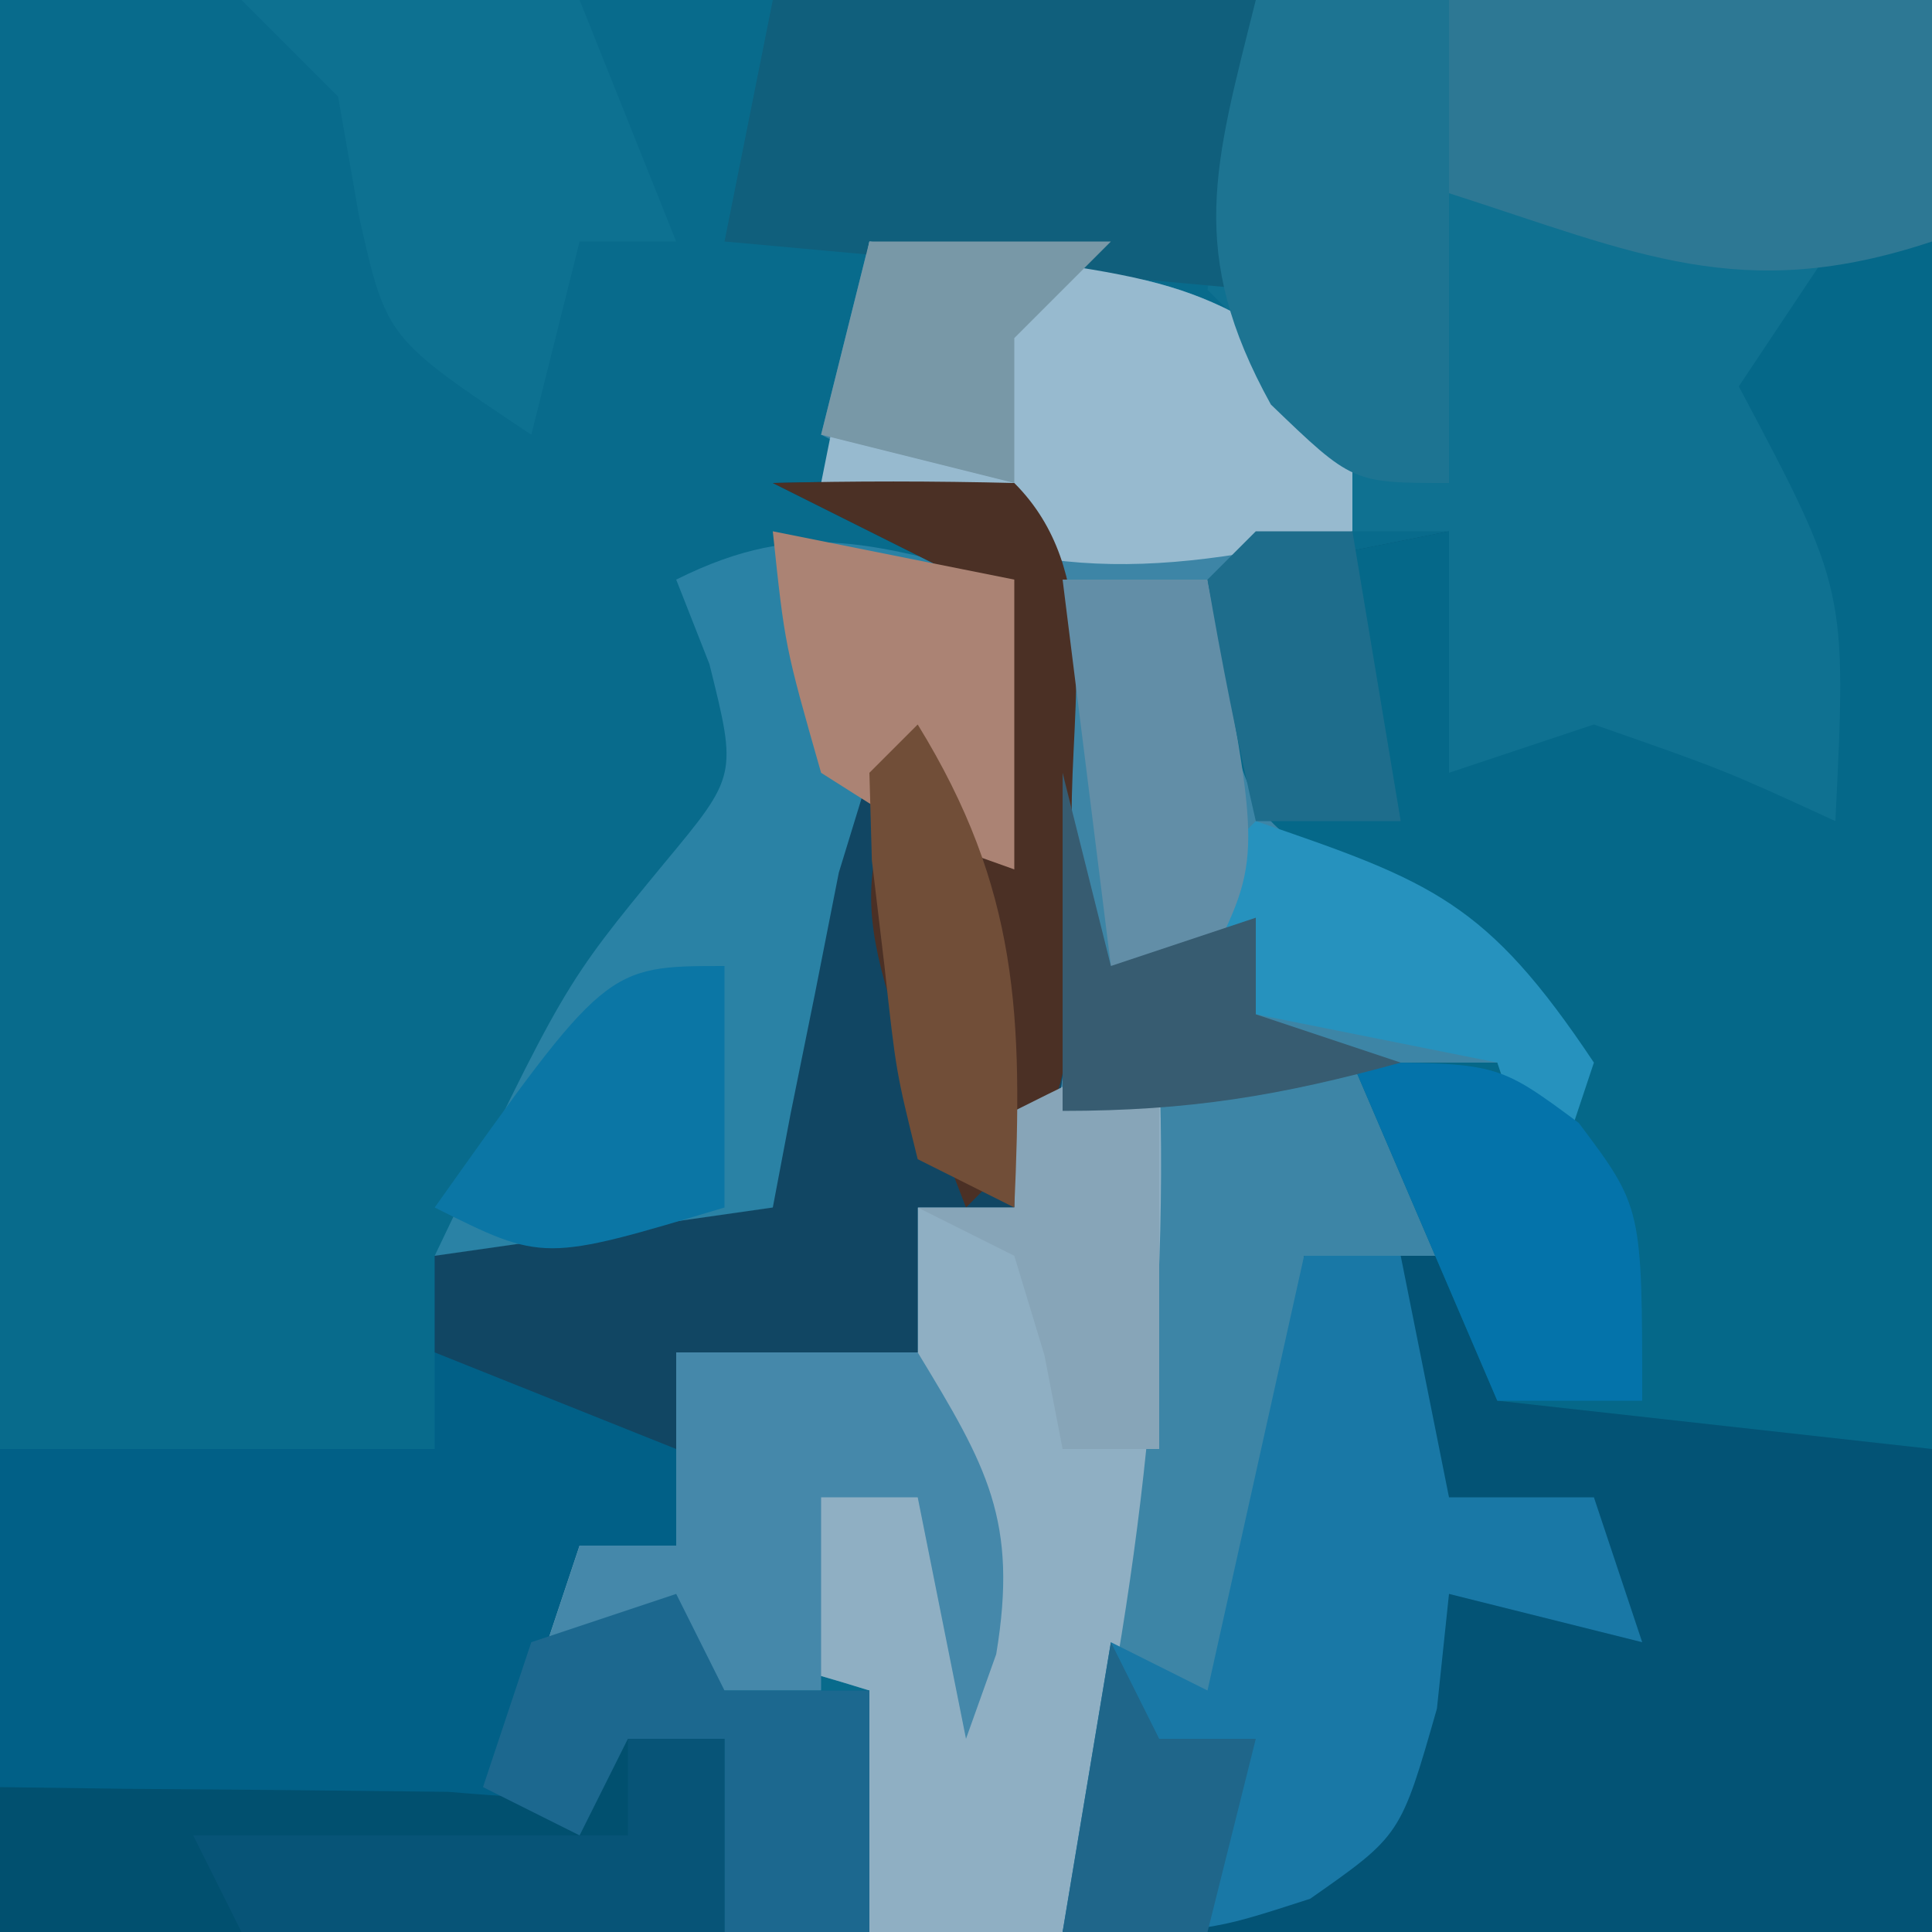 <?xml version="1.0" encoding="UTF-8"?>
<svg version="1.1" xmlns="http://www.w3.org/2000/svg" width="40" height="40">
<path d="M0 0 C13.2 0 26.4 0 40 0 C40 13.2 40 26.4 40 40 C26.8 40 13.6 40 0 40 C0 26.8 0 13.6 0 0 Z " fill="#086B8C" transform="translate(0,0)"/>
<path d="M0 0 C0.66 0 1.32 0 2 0 C2 11.55 2 23.1 2 35 C-3.94 35 -9.88 35 -16 35 C-15.505 32.03 -15.505 32.03 -15 29 C-14.34 29.33 -13.68 29.66 -13 30 C-12.34 27.03 -11.68 24.06 -11 21 C-10.01 21 -9.02 21 -8 21 C-8.66 19.68 -9.32 18.36 -10 17 C-9.01 17 -8.02 17 -7 17 C-7.33 16.01 -7.66 15.02 -8 14 C-8.99 13.567 -8.99 13.567 -10 13.125 C-12 12 -12 12 -12.75 9.375 C-12.832 8.591 -12.915 7.808 -13 7 C-11.35 6.67 -9.7 6.34 -8 6 C-8 7.65 -8 9.3 -8 11 C-7.01 10.67 -6.02 10.34 -5 10 C-2.312 10.938 -2.312 10.938 0 12 C0.234 7.21 0.234 7.21 -2 3 C-1.34 2.01 -0.68 1.02 0 0 Z " fill="#035375" transform="translate(38,5)"/>
<path d="M0 0 C6.625 0.75 6.625 0.75 10 3 C10 3.99 10 4.98 10 6 C9.01 6.495 9.01 6.495 8 7 C8.113 9.409 8.113 9.409 9 12 C9.825 12.495 10.65 12.99 11.5 13.5 C14 15 14 15 14.812 17.688 C14.874 18.451 14.936 19.214 15 20 C14.34 19.67 13.68 19.34 13 19 C13 18.34 13 17.68 13 17 C12.34 17.33 11.68 17.66 11 18 C11.33 18.99 11.66 19.98 12 21 C11.01 21 10.02 21 9 21 C8.67 23.97 8.34 26.94 8 30 C7.01 30.33 6.02 30.66 5 31 C4.267 33.015 4.267 33.015 4 35 C2.68 35 1.36 35 0 35 C0 33.35 0 31.7 0 30 C-3.01 29.066 -3.867 28.956 -7 30 C-6.505 28.515 -6.505 28.515 -6 27 C-5.34 27 -4.68 27 -4 27 C-4 25.68 -4 24.36 -4 23 C-2.35 23 -0.7 23 1 23 C1 22.01 1 21.02 1 20 C1.66 20 2.32 20 3 20 C3 15.38 3 10.76 3 6 C1.68 5.34 0.36 4.68 -1 4 C-0.67 2.68 -0.34 1.36 0 0 Z " fill="#3D85A6" transform="translate(18,5)"/>
<path d="M0 0 C1.666 -0.043 3.334 -0.041 5 0 C6 1 6 1 6.133 3.652 C6.13 4.736 6.128 5.821 6.125 6.938 C6.129 8.56 6.129 8.56 6.133 10.215 C6 13 6 13 5 15 C4.34 15 3.68 15 3 15 C3 15.99 3 16.98 3 18 C1.35 18 -0.3 18 -2 18 C-2 19.32 -2 20.64 -2 22 C-3.5 23.75 -3.5 23.75 -5 25 C-3.68 24.34 -2.36 23.68 -1 23 C-1 23.66 -1 24.32 -1 25 C-0.01 25 0.98 25 2 25 C2 26.65 2 28.3 2 30 C-3.94 30 -9.88 30 -16 30 C-16 26.7 -16 23.4 -16 20 C-13.03 20 -10.06 20 -7 20 C-7 18.68 -7 17.36 -7 16 C-3.535 15.505 -3.535 15.505 0 15 C0.121 14.362 0.242 13.724 0.367 13.066 C0.535 12.24 0.702 11.414 0.875 10.562 C1.037 9.739 1.2 8.915 1.367 8.066 C1.576 7.384 1.785 6.703 2 6 C2.66 5.67 3.32 5.34 4 5 C4 4.01 4 3.02 4 2 C2.68 1.34 1.36 0.68 0 0 Z " fill="#016087" transform="translate(16,10)"/>
<path d="M0 0 C4.62 0 9.24 0 14 0 C14 5 14 5 12.5 6.812 C12.005 7.204 11.51 7.596 11 8 C11.99 9.485 11.99 9.485 13 11 C13.125 14.188 13.125 14.188 13 17 C12.34 17.33 11.68 17.66 11 18 C9.319 17.37 7.652 16.702 6 16 C5.34 16 4.68 16 4 16 C3.67 15.01 3.34 14.02 3 13 C3.33 12.34 3.66 11.68 4 11 C3.34 11 2.68 11 2 11 C1.67 10.01 1.34 9.02 1 8 C0.34 7.34 -0.32 6.68 -1 6 C-0.67 4.02 -0.34 2.04 0 0 Z " fill="#0F7191" transform="translate(26,0)"/>
<path d="M0 0 C0.66 0 1.32 0 2 0 C2 8.25 2 16.5 2 25 C-0.97 24.67 -3.94 24.34 -7 24 C-7.99 21.69 -8.98 19.38 -10 17 C-9.01 17 -8.02 17 -7 17 C-7.33 16.01 -7.66 15.02 -8 14 C-8.99 13.567 -8.99 13.567 -10 13.125 C-12 12 -12 12 -12.75 9.375 C-12.832 8.591 -12.915 7.808 -13 7 C-11.35 6.67 -9.7 6.34 -8 6 C-8 7.65 -8 9.3 -8 11 C-7.01 10.67 -6.02 10.34 -5 10 C-2.312 10.938 -2.312 10.938 0 12 C0.234 7.21 0.234 7.21 -2 3 C-1.34 2.01 -0.68 1.02 0 0 Z " fill="#056889" transform="translate(38,5)"/>
<path d="M0 0 C0.233 6.283 -0.595 11.88 -2 18 C-3.32 18 -4.64 18 -6 18 C-6 16.35 -6 14.7 -6 13 C-9.01 12.066 -9.867 11.956 -13 13 C-12.67 12.01 -12.34 11.02 -12 10 C-11.34 10 -10.68 10 -10 10 C-10 8.68 -10 7.36 -10 6 C-8.35 6 -6.7 6 -5 6 C-5 5.01 -5 4.02 -5 3 C-4.34 3 -3.68 3 -3 3 C-3 2.34 -3 1.68 -3 1 C-1 0 -1 0 0 0 Z " fill="#8FAFC3" transform="translate(24,22)"/>
<path d="M0 0 C0 1.98 0 3.96 0 6 C-0.66 5.34 -1.32 4.68 -2 4 C-2.217 5.361 -2.217 5.361 -2.438 6.75 C-2.864 9.215 -3.351 11.588 -4 14 C-6.64 14 -9.28 14 -12 14 C-9.324 8.394 -9.324 8.394 -7.25 5.875 C-5.738 4.057 -5.738 4.057 -6.312 1.75 C-6.653 0.884 -6.653 0.884 -7 0 C-4.333 -1.333 -2.833 -0.671 0 0 Z " fill="#2A82A5" transform="translate(21,12)"/>
<path d="M0 0 C1.666 -0.043 3.334 -0.041 5 0 C6 1 6 1 6.133 3.652 C6.13 4.736 6.128 5.821 6.125 6.938 C6.128 8.019 6.13 9.101 6.133 10.215 C6 13 6 13 5 15 C4.34 15 3.68 15 3 15 C3 15.99 3 16.98 3 18 C1.35 18 -0.3 18 -2 18 C-2 18.66 -2 19.32 -2 20 C-4.475 19.01 -4.475 19.01 -7 18 C-7 17.34 -7 16.68 -7 16 C-3.535 15.505 -3.535 15.505 0 15 C0.121 14.362 0.242 13.724 0.367 13.066 C0.535 12.24 0.702 11.414 0.875 10.562 C1.037 9.739 1.2 8.915 1.367 8.066 C1.576 7.384 1.785 6.703 2 6 C2.66 5.67 3.32 5.34 4 5 C4 4.01 4 3.02 4 2 C2.68 1.34 1.36 0.68 0 0 Z " fill="#114663" transform="translate(16,10)"/>
<path d="M0 0 C0.66 0 1.32 0 2 0 C2.33 1.65 2.66 3.3 3 5 C3.99 5 4.98 5 6 5 C6.33 5.99 6.66 6.98 7 8 C5.68 7.67 4.36 7.34 3 7 C2.917 7.784 2.835 8.568 2.75 9.375 C2 12 2 12 0.125 13.312 C-2 14 -2 14 -5 14 C-4.67 12.02 -4.34 10.04 -4 8 C-3.34 8.33 -2.68 8.66 -2 9 C-1.34 6.03 -0.68 3.06 0 0 Z " fill="#1978A6" transform="translate(27,26)"/>
<path d="M0 0 C3.3 0 6.6 0 10 0 C10 1.98 10 3.96 10 6 C6.37 5.67 2.74 5.34 -1 5 C-0.67 3.35 -0.34 1.7 0 0 Z " fill="#105F7C" transform="translate(16,0)"/>
<path d="M0 0 C6.625 0.75 6.625 0.75 10 3 C10 3.99 10 4.98 10 6 C5.589 7.026 3.074 7.037 -1 5 C-0.67 3.35 -0.34 1.7 0 0 Z " fill="#97BACF" transform="translate(18,5)"/>
<path d="M0 0 C0.66 0 1.32 0 2 0 C2 1.32 2 2.64 2 4 C-2.95 4 -7.9 4 -13 4 C-13 3.01 -13 2.02 -13 1 C-11.718 1.017 -11.718 1.017 -10.41 1.035 C-8.753 1.049 -8.753 1.049 -7.062 1.062 C-5.409 1.08 -5.409 1.08 -3.723 1.098 C-1.086 1.313 -1.086 1.313 0 0 Z " fill="#01506F" transform="translate(13,36)"/>
<path d="M0 0 C3.3 0 6.6 0 10 0 C10 1.65 10 3.3 10 5 C6.063 6.312 3.875 5.243 0 4 C0 2.68 0 1.36 0 0 Z " fill="#2D7894" transform="translate(30,0)"/>
<path d="M0 0 C1.65 0 3.3 0 5 0 C6.429 2.354 7.087 3.48 6.625 6.25 C6.419 6.827 6.213 7.405 6 8 C5.67 6.35 5.34 4.7 5 3 C4.34 3 3.68 3 3 3 C3 4.32 3 5.64 3 7 C1 7 -1 7 -3 7 C-2.67 6.01 -2.34 5.02 -2 4 C-1.34 4 -0.68 4 0 4 C0 2.68 0 1.36 0 0 Z " fill="#4588AA" transform="translate(14,28)"/>
<path d="M0 0 C2.31 0 4.62 0 7 0 C7.66 1.65 8.32 3.3 9 5 C8.34 5 7.68 5 7 5 C6.67 6.32 6.34 7.64 6 9 C3 7 3 7 2.438 4.5 C2.293 3.675 2.149 2.85 2 2 C1.34 1.34 0.68 0.68 0 0 Z " fill="#0D7191" transform="translate(5,0)"/>
<path d="M0 0 C1.666 -0.043 3.334 -0.041 5 0 C6.807 1.807 6.173 4.504 6.188 6.938 C6.202 8.019 6.216 9.101 6.23 10.215 C6 13 6 13 4 15 C1.581 8.74 1.581 8.74 3 5 C3.33 4.01 3.66 3.02 4 2 C2.68 1.34 1.36 0.68 0 0 Z " fill="#4B3025" transform="translate(16,10)"/>
<path d="M0 0 C1.32 0 2.64 0 4 0 C4 3.3 4 6.6 4 10 C2 10 2 10 0.312 8.375 C-1.43 5.222 -0.854 3.416 0 0 Z " fill="#1D7492" transform="translate(26,0)"/>
<path d="M0 0 C0.33 0.66 0.66 1.32 1 2 C1.99 2 2.98 2 4 2 C4 3.65 4 5.3 4 7 C3.01 7 2.02 7 1 7 C1 5.68 1 4.36 1 3 C0.34 3 -0.32 3 -1 3 C-1.33 3.66 -1.66 4.32 -2 5 C-2.66 4.67 -3.32 4.34 -4 4 C-3.67 3.01 -3.34 2.02 -3 1 C-2.01 0.67 -1.02 0.34 0 0 Z " fill="#1C688F" transform="translate(14,33)"/>
<path d="M0 0 C3.653 1.25 4.781 1.671 7 5 C6.67 5.99 6.34 6.98 6 8 C5.67 7.01 5.34 6.02 5 5 C3.35 4.67 1.7 4.34 0 4 C-0.33 3.01 -0.66 2.02 -1 1 C-0.67 0.67 -0.34 0.34 0 0 Z " fill="#2692BE" transform="translate(26,17)"/>
<path d="M0 0 C0.99 0 1.98 0 3 0 C4.125 5.75 4.125 5.75 3 8 C2.34 8 1.68 8 1 8 C0.67 5.36 0.34 2.72 0 0 Z " fill="#628EA7" transform="translate(22,12)"/>
<path d="M0 0 C0 2.64 0 5.28 0 8 C-0.66 8 -1.32 8 -2 8 C-2.124 7.361 -2.248 6.721 -2.375 6.062 C-2.684 5.042 -2.684 5.042 -3 4 C-3.66 3.67 -4.32 3.34 -5 3 C-4.34 3 -3.68 3 -3 3 C-3 2.34 -3 1.68 -3 1 C-1 0 -1 0 0 0 Z " fill="#87A5B8" transform="translate(24,22)"/>
<path d="M0 0 C2.475 0.495 2.475 0.495 5 1 C5 2.98 5 4.96 5 7 C3.062 6.312 3.062 6.312 1 5 C0.25 2.375 0.25 2.375 0 0 Z " fill="#AB8374" transform="translate(16,11)"/>
<path d="M0 0 C0.66 0 1.32 0 2 0 C2 1.32 2 2.64 2 4 C-1.3 4 -4.6 4 -8 4 C-8.33 3.34 -8.66 2.68 -9 2 C-6.03 2 -3.06 2 0 2 C0 1.34 0 0.68 0 0 Z " fill="#075477" transform="translate(13,36)"/>
<path d="M0 0 C0 1.65 0 3.3 0 5 C-3.75 6.125 -3.75 6.125 -6 5 C-2.452 0 -2.452 0 0 0 Z " fill="#0B76A5" transform="translate(15,20)"/>
<path d="M0 0 C3 0 3 0 4.688 1.25 C6 3 6 3 6 7 C5.01 7 4.02 7 3 7 C2.01 4.69 1.02 2.38 0 0 Z " fill="#0473AA" transform="translate(28,22)"/>
<path d="M0 0 C0.33 1.32 0.66 2.64 1 4 C1.99 3.67 2.98 3.34 4 3 C4 3.66 4 4.32 4 5 C4.99 5.33 5.98 5.66 7 6 C4.509 6.687 2.621 7 0 7 C0 4.69 0 2.38 0 0 Z " fill="#375C71" transform="translate(22,16)"/>
<path d="M0 0 C2.094 3.402 2.179 6.053 2 10 C1.34 9.67 0.68 9.34 0 9 C-0.449 7.188 -0.449 7.188 -0.688 5 C-0.774 4.278 -0.86 3.556 -0.949 2.812 C-0.966 2.214 -0.983 1.616 -1 1 C-0.67 0.67 -0.34 0.34 0 0 Z " fill="#714E38" transform="translate(19,15)"/>
<path d="M0 0 C0.66 0 1.32 0 2 0 C2.33 1.98 2.66 3.96 3 6 C2.01 6 1.02 6 0 6 C-0.382 4.344 -0.714 2.675 -1 1 C-0.67 0.67 -0.34 0.34 0 0 Z " fill="#1E6D8C" transform="translate(26,11)"/>
<path d="M0 0 C0.33 0.66 0.66 1.32 1 2 C1.66 2 2.32 2 3 2 C2.67 3.32 2.34 4.64 2 6 C1.01 6 0.02 6 -1 6 C-0.67 4.02 -0.34 2.04 0 0 Z " fill="#1F668A" transform="translate(23,34)"/>
<path d="M0 0 C1.65 0 3.3 0 5 0 C4.34 0.66 3.68 1.32 3 2 C3 2.99 3 3.98 3 5 C1.68 4.67 0.36 4.34 -1 4 C-0.67 2.68 -0.34 1.36 0 0 Z " fill="#7898A7" transform="translate(18,5)"/>
</svg>
